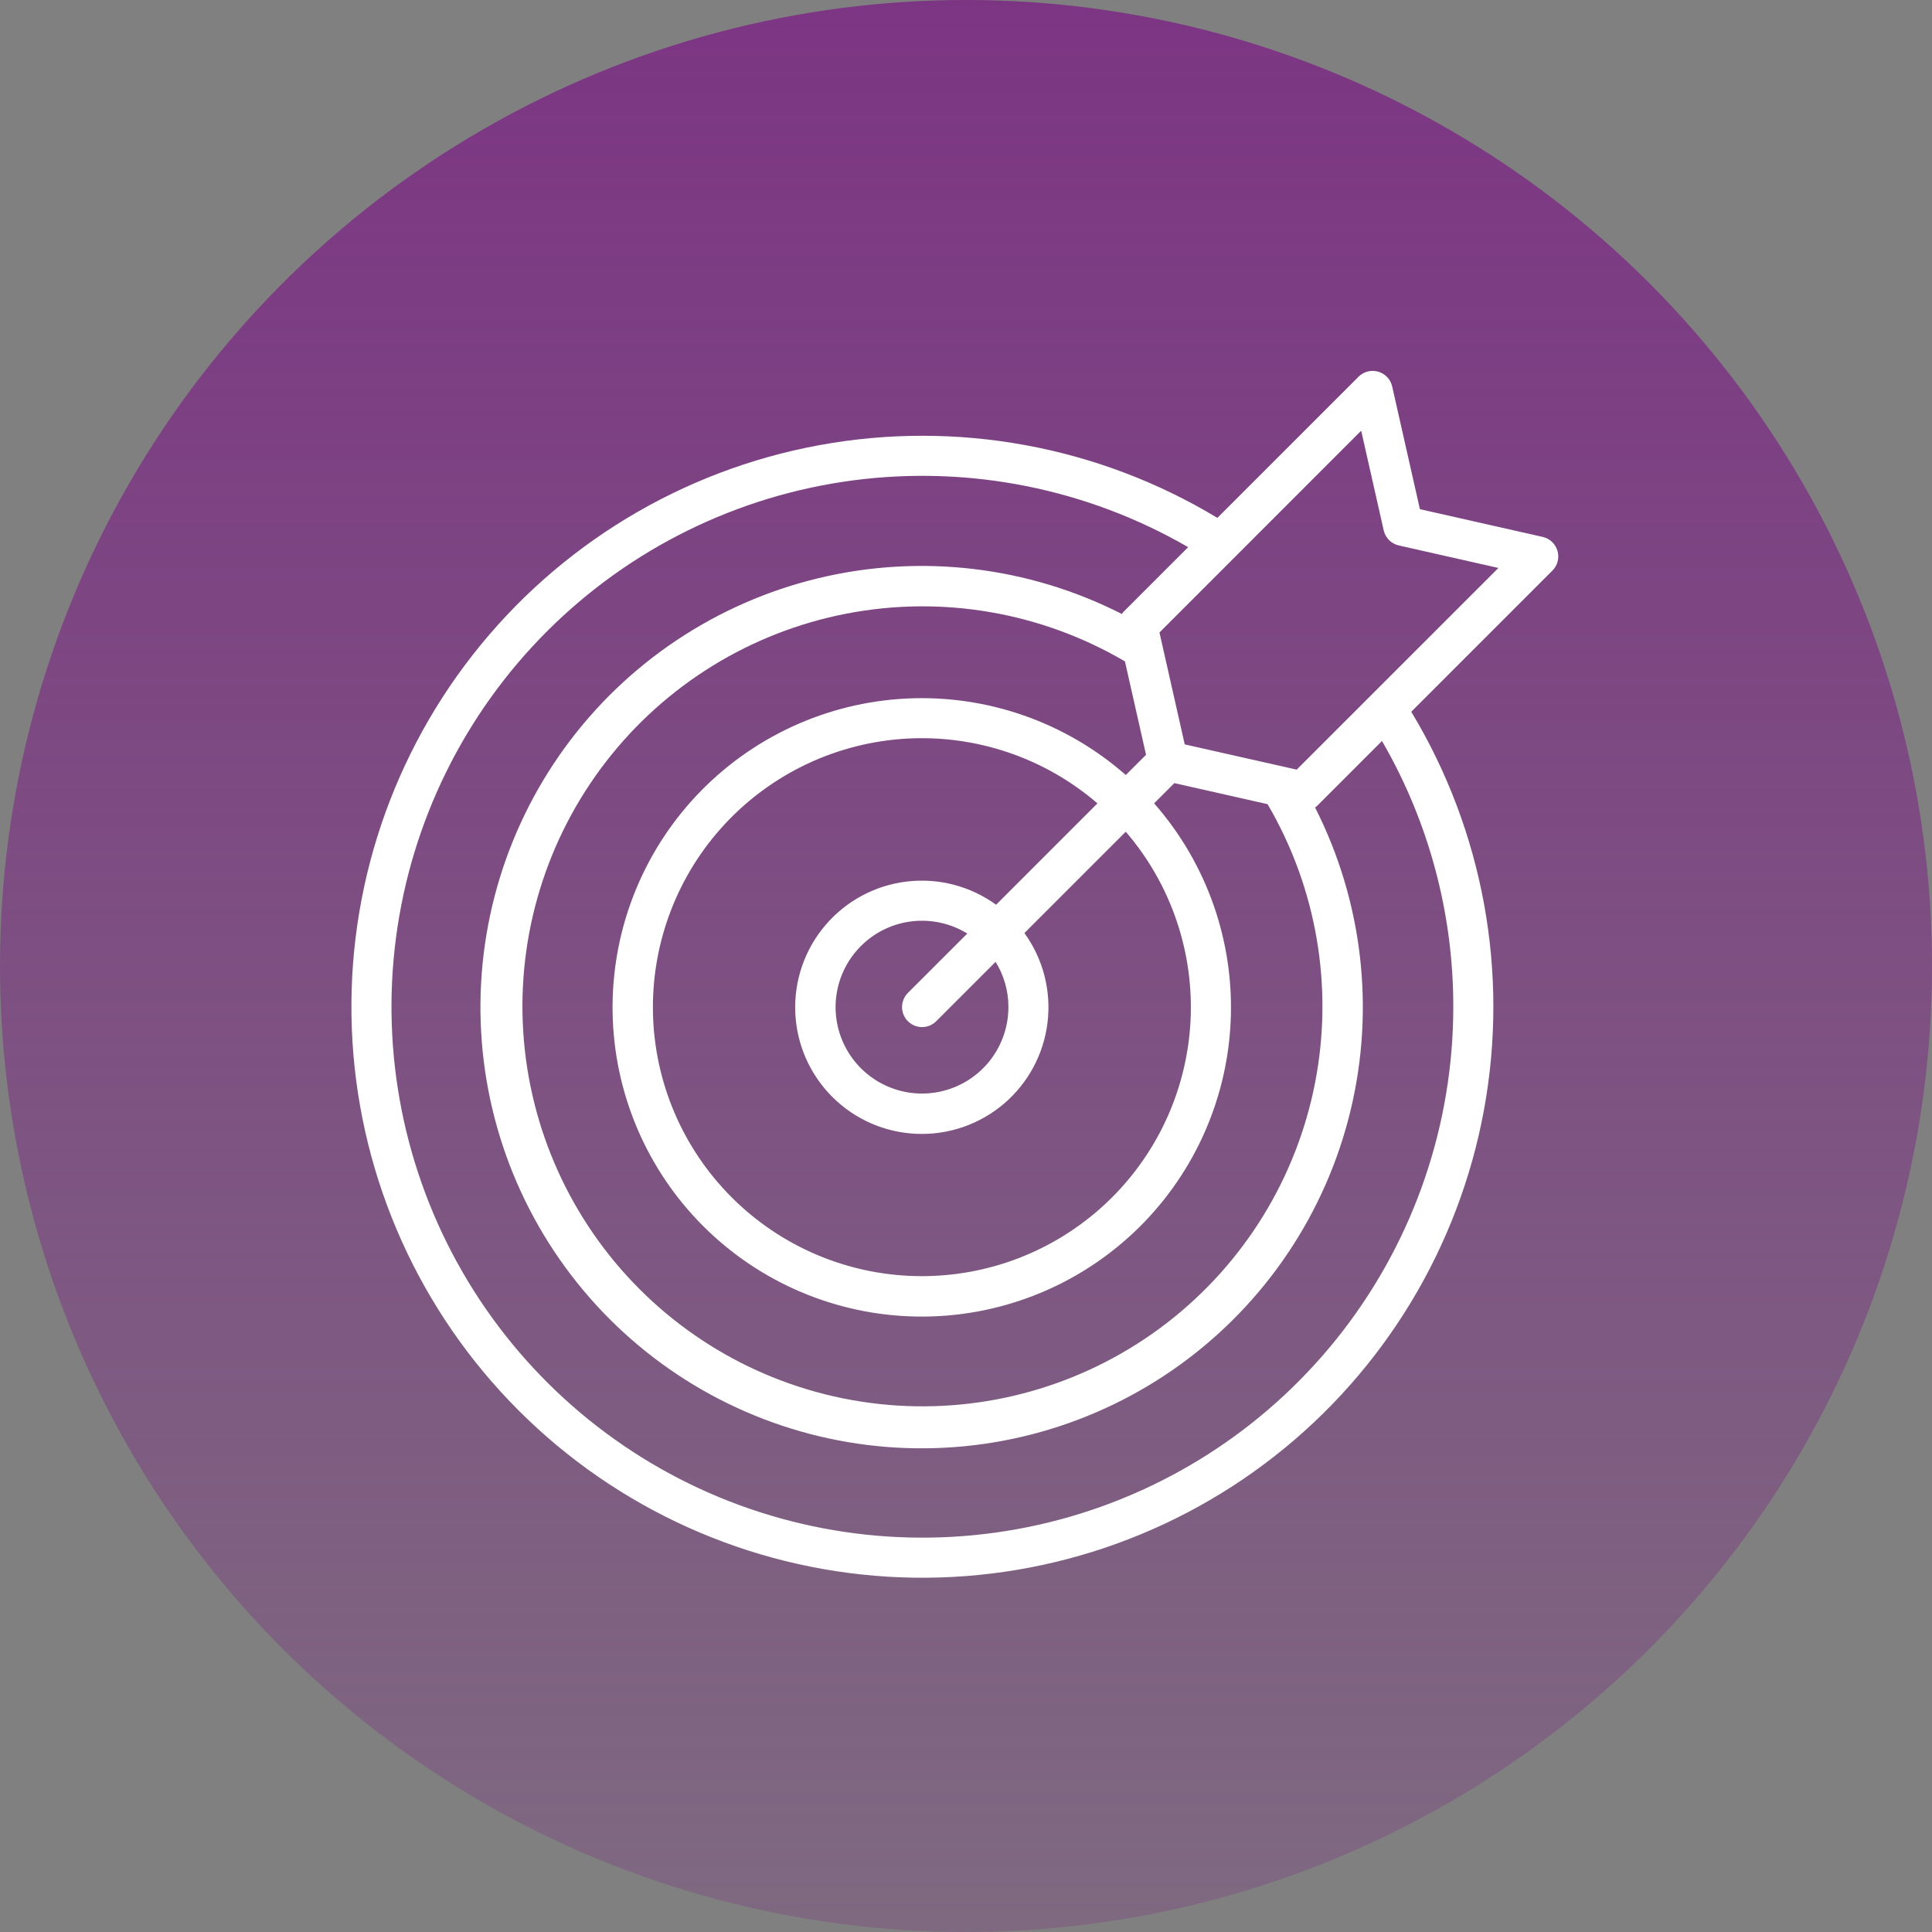 <svg width="86" height="86" viewBox="0 0 86 86" fill="none" xmlns="http://www.w3.org/2000/svg">
<rect x="0" y="0" width="86" height="86" fill="#808080" stroke="none"/>
<circle cx="43" cy="43" r="43" fill="url(#paint0_linear_91_409)"/>
<g clip-path="url(#clip0_91_409)">
<path d="M69.329 24.521C69.284 24.367 69.199 24.229 69.083 24.119C68.966 24.01 68.823 23.934 68.667 23.899L63.205 22.665L61.971 17.204C61.936 17.048 61.86 16.905 61.75 16.789C61.641 16.673 61.503 16.588 61.349 16.544C61.196 16.5 61.034 16.497 60.88 16.537C60.725 16.577 60.584 16.657 60.472 16.77L54.19 23.053C48.874 19.845 42.568 18.694 36.462 19.817C30.356 20.94 24.872 24.259 21.045 29.148C17.218 34.036 15.313 40.157 15.689 46.354C16.065 52.551 18.697 58.396 23.087 62.786C27.477 67.176 33.322 69.808 39.519 70.184C45.716 70.56 51.837 68.654 56.725 64.828C61.614 61.001 64.933 55.517 66.056 49.41C67.178 43.304 66.028 36.998 62.82 31.683L69.104 25.399C69.217 25.286 69.297 25.145 69.336 24.99C69.376 24.836 69.373 24.674 69.329 24.521ZM64.691 44.817C64.691 50.02 62.973 55.077 59.805 59.205C56.637 63.332 52.195 66.298 47.169 67.643C42.143 68.988 36.813 68.637 32.007 66.644C27.201 64.652 23.187 61.129 20.587 56.622C17.988 52.115 16.948 46.876 17.63 41.718C18.311 36.56 20.676 31.771 24.357 28.094C28.038 24.417 32.83 22.057 37.989 21.381C43.148 20.706 48.385 21.751 52.889 24.356L50.004 27.241C49.98 27.269 49.957 27.299 49.936 27.33C45.77 25.209 40.984 24.643 36.439 25.735C31.894 26.827 27.887 29.504 25.139 33.285C22.391 37.066 21.081 41.703 21.446 46.364C21.811 51.024 23.826 55.401 27.129 58.709C30.432 62.016 34.807 64.037 39.466 64.408C44.126 64.779 48.765 63.476 52.55 60.733C56.335 57.99 59.017 53.987 60.115 49.443C61.213 44.9 60.654 40.113 58.539 35.945C58.572 35.922 58.603 35.896 58.632 35.869L61.517 32.984C63.601 36.579 64.696 40.662 64.691 44.817ZM56.424 35.796C58.613 39.532 59.365 43.938 58.54 48.189C57.715 52.44 55.369 56.244 51.941 58.89C48.513 61.536 44.239 62.842 39.918 62.564C35.597 62.286 31.525 60.443 28.465 57.38C25.404 54.317 23.565 50.243 23.291 45.922C23.017 41.6 24.328 37.327 26.977 33.902C29.626 30.477 33.433 28.135 37.684 27.314C41.936 26.492 46.341 27.249 50.075 29.441L51.014 33.599L50.113 34.499C47.428 32.141 43.932 30.92 40.363 31.094C36.794 31.267 33.432 32.822 30.988 35.429C28.545 38.036 27.211 41.492 27.269 45.065C27.327 48.637 28.772 52.048 31.298 54.574C33.825 57.101 37.235 58.546 40.808 58.604C44.381 58.662 47.836 57.328 50.444 54.885C53.051 52.441 54.606 49.079 54.779 45.51C54.953 41.941 53.732 38.444 51.374 35.76L52.274 34.859L56.424 35.796ZM44.888 44.817C44.891 45.669 44.611 46.498 44.092 47.174C43.574 47.849 42.845 48.334 42.021 48.551C41.197 48.768 40.325 48.705 39.541 48.373C38.756 48.04 38.104 47.457 37.687 46.714C37.27 45.971 37.112 45.111 37.236 44.268C37.361 43.425 37.762 42.648 38.377 42.058C38.991 41.467 39.784 41.098 40.631 41.007C41.478 40.916 42.331 41.109 43.057 41.555L40.425 44.187C40.34 44.269 40.272 44.368 40.226 44.477C40.179 44.585 40.154 44.702 40.153 44.821C40.152 44.939 40.175 45.056 40.22 45.166C40.264 45.275 40.331 45.375 40.414 45.458C40.498 45.542 40.598 45.608 40.707 45.653C40.817 45.698 40.934 45.72 41.052 45.719C41.171 45.718 41.288 45.694 41.396 45.647C41.505 45.6 41.603 45.532 41.686 45.447L44.318 42.815C44.69 43.416 44.888 44.11 44.888 44.817ZM44.34 40.273C43.192 39.441 41.772 39.072 40.364 39.24C38.957 39.408 37.664 40.101 36.744 41.18C35.824 42.258 35.344 43.644 35.4 45.061C35.456 46.477 36.043 47.821 37.046 48.824C38.048 49.826 39.391 50.415 40.808 50.471C42.225 50.528 43.611 50.048 44.69 49.129C45.769 48.209 46.462 46.916 46.63 45.509C46.799 44.101 46.431 42.681 45.6 41.533L50.111 37.022C52.132 39.37 53.164 42.41 52.991 45.504C52.817 48.597 51.451 51.503 49.18 53.61C46.908 55.718 43.909 56.862 40.811 56.804C37.713 56.746 34.759 55.489 32.568 53.297C30.378 51.106 29.122 48.151 29.065 45.053C29.008 41.956 30.154 38.956 32.262 36.686C34.37 34.415 37.277 33.051 40.37 32.878C43.464 32.706 46.504 33.739 48.851 35.761L44.34 40.273ZM61.066 30.914L57.721 34.259L57.22 34.146L57.2 34.141L52.737 33.136L51.612 28.154L60.591 19.173L61.593 23.607C61.63 23.771 61.713 23.922 61.832 24.041C61.951 24.16 62.101 24.243 62.266 24.28L66.699 25.282L61.066 30.914Z" fill="white"/>
</g>
<defs>
<linearGradient id="paint0_linear_91_409" x1="43" y1="0" x2="43" y2="86" gradientUnits="userSpaceOnUse">
<stop stop-color="#7C3583"/>
<stop offset="1" stop-color="#7C3583" stop-opacity="0.3"/>
</linearGradient>
<clipPath id="clip0_91_409">
<rect width="55" height="54.745" fill="white" transform="translate(15 16)"/>
</clipPath>
</defs>
</svg>
